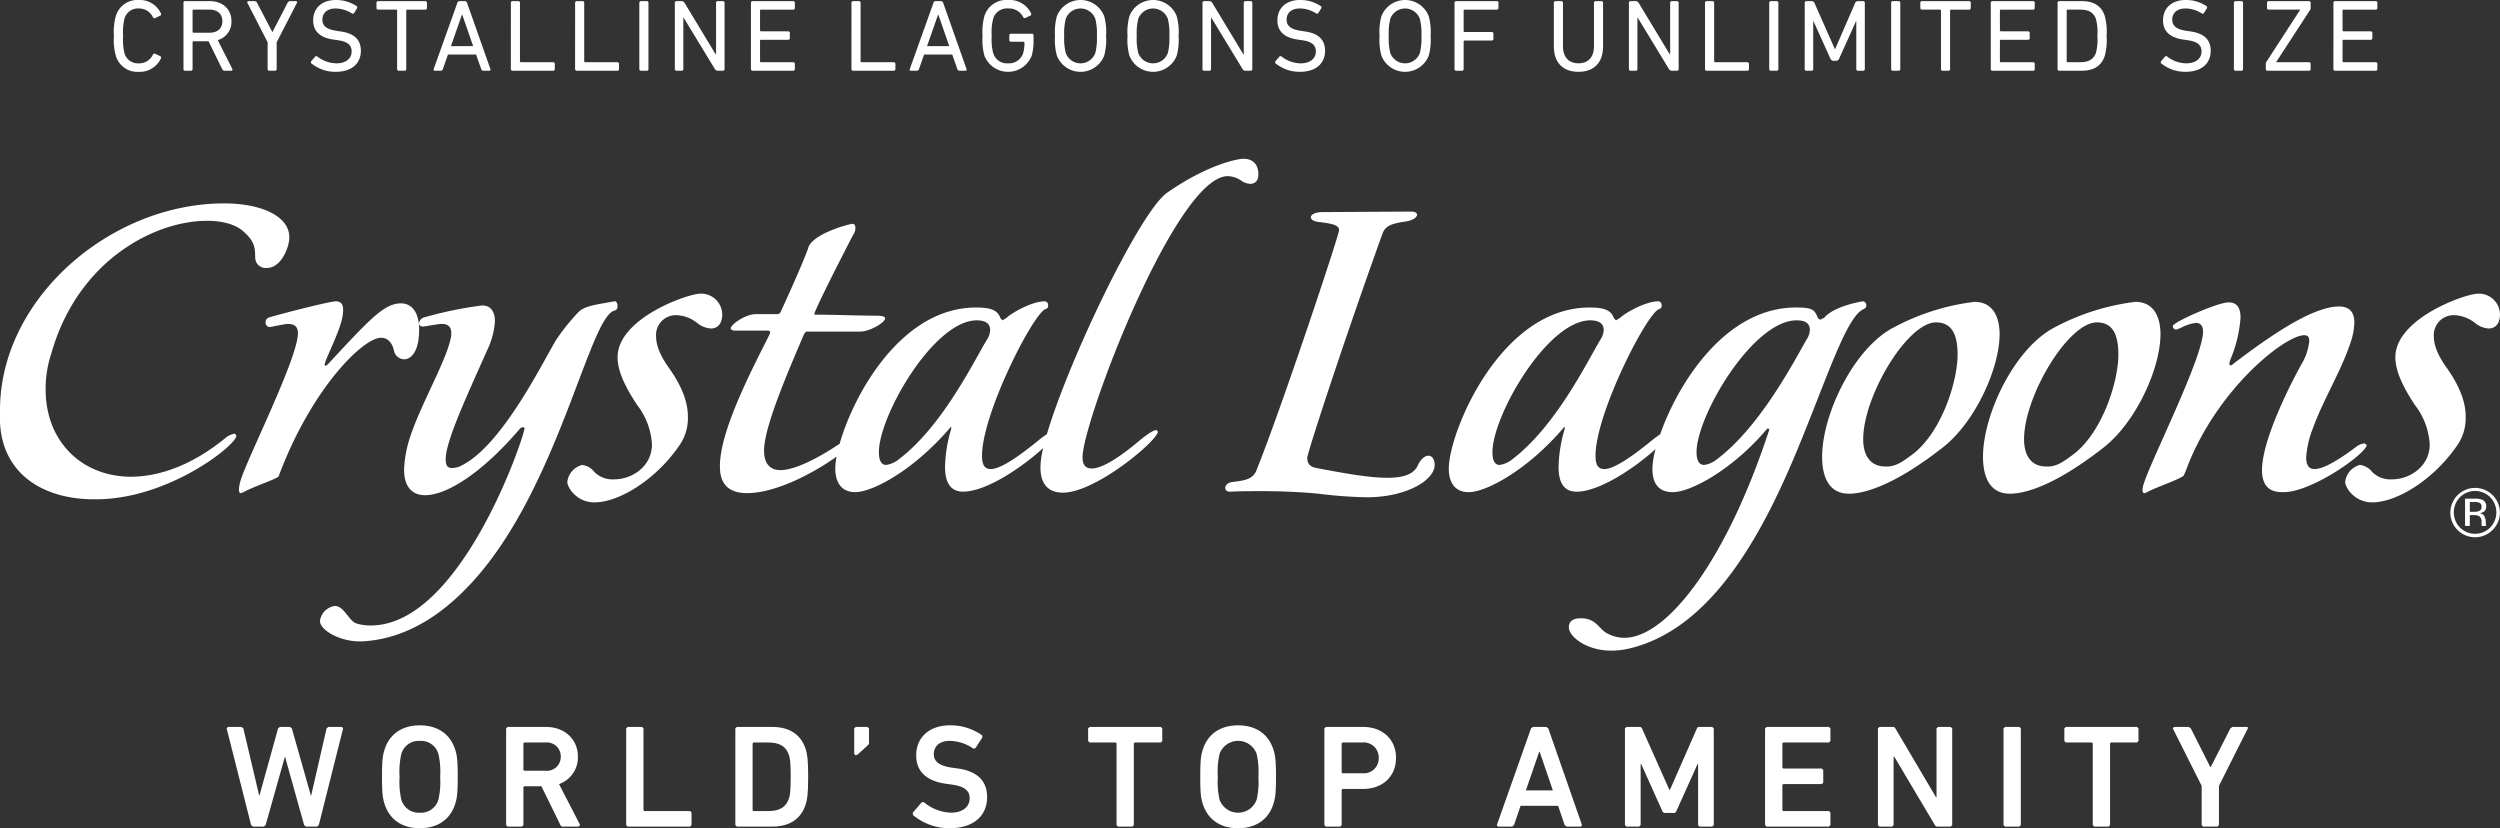 <svg xmlns="http://www.w3.org/2000/svg" xmlns:xlink="http://www.w3.org/1999/xlink" width="478.423" height="158.492" viewBox="0 0 478.423 158.492">
  <rect x="0" y="0" width="478.423" height="158.492" fill="#333333" stroke="none"/>
  <defs>
    <clipPath id="clip-path">
      <rect id="Rectángulo_10905" data-name="Rectángulo 10905" width="478.423" height="158.492" fill="none"/>
    </clipPath>
  </defs>
  <g id="Grupo_24341" data-name="Grupo 24341" transform="translate(0 0)">
    <g id="Grupo_24340" data-name="Grupo 24340" transform="translate(0 0)" clip-path="url(#clip-path)">
      <path id="Trazado_41398" data-name="Trazado 41398" d="M0,56.381c0-21.3,21.1-39.556,42.89-39.556,7.264,0,12.657,2.543,12.465,6.672,0,1.569-1.471,5.689-4.312,5.689a2.018,2.018,0,0,1-2.161-1.566c-.2-1.559.377-3.04-2.161-5.3-2.263-2.161-6.186-2.161-7.172-2.161-9.719,0-24.632,7.361-29.737,25.416a21.316,21.316,0,0,0-1.076,6.876c0,9.913,6.869,16.588,16.194,16.685,5.5,0,11.771-2.165,18.152-7.366a3.528,3.528,0,0,1,1.865-.881l.294.4c0,1.761-12.951,12.162-26.89,12.162C8.241,73.563.393,68.547,0,58.639Z" transform="translate(0 22.099)" fill="#fff"/>
      <path id="Trazado_41399" data-name="Trazado 41399" d="M51.368,36.021a2.064,2.064,0,0,1-1.955-1.768c-.393-1.562-1.284-2.353-2.462-2.353-3.431,0-13.342,9.717-19.628,26.6-1.27.78-4.507,1.765-6.674,2.943l-.493.19c-.294,0-.391-.282-.391-.68a6.384,6.384,0,0,1,.3-1.673c1.178-4.123,10.989-23.452,10.989-28.266,0-1.272-.689-1.765-1.957-1.765-.5,0-3.246.592-3.436.592a.814.814,0,0,1-.8-.884.969.969,0,0,1,.8-.983c2.637-.787,11.484-3.047,12.662-3.047.682,0,1.379.294,1.379,1.582,0,2.152-.995,4.407-3.146,9.319a5.545,5.545,0,0,0-.4,1.275l.2.2L36.752,37c8.049-8.645,10.79-11.685,14.036-11.685,2.064,0,3.729,1.772,3.426,6-.185,3.334-1.562,4.706-2.846,4.706" transform="translate(25.962 32.739)" fill="#fff"/>
      <path id="Trazado_41400" data-name="Trazado 41400" d="M82.91,24.926c.289,0,.493.393.493.9,0,.389-.1.775-.6.877C78,27.971,72.115,60.355,55.916,78.319,51.594,83.129,44.335,89.511,34.526,90h-.5c-3.831,0-7.56-2.158-7.56-3.921a3.334,3.334,0,0,1,2.857-2.855c1.767,0,2.642,2.855,4.113,3.348a8.836,8.836,0,0,0,2.753.384c17.275,0,29.432-36.3,29.432-37.786l-.282-.185-.5.185c-7.163,8.444-14.029,12.856-18.249,12.856-2.45,0-4.03-1.571-4.03-4.9a22.452,22.452,0,0,1,1.178-6.295c2.073-6.378,7.267-15.107,7.852-19.419v-.4c0-1.37-.78-1.765-1.855-1.765-.59,0-3.241.5-3.535.5-.592,0-.777-.305-.777-.595A1.335,1.335,0,0,1,46.5,27.971a74.506,74.506,0,0,1,10.989-2.256c1.666,0,2.455,1.173,2.455,3.038a14.83,14.83,0,0,1-1.474,5.5c-3.732,8.444-7.949,17.37-7.949,20.9,0,1.083.3,1.67,1.173,1.67a3.941,3.941,0,0,0,2.068-.588C61.515,52.22,69.267,36.213,71.726,32.2a41.275,41.275,0,0,1,4.2-5.208c1.189-1.173,3.051-1.379,6.871-2.068Z" transform="translate(34.768 32.739)" fill="#fff"/>
      <path id="Trazado_41401" data-name="Trazado 41401" d="M74.513,30.96a4.632,4.632,0,0,1-2.751-1.076,6.713,6.713,0,0,0-3.928-1.476,3.788,3.788,0,0,0-3.919,4.03c0,1.761.789,3.727,2.545,6.182C68.336,41.272,70,44.5,70,47.747a9.1,9.1,0,0,1-1.768,5.791c-4.516,6.48-11.484,10.693-16.1,10.693-3.429,0-5.205-2.848-5.205-3.921a3.811,3.811,0,0,1,2.862-3.244,3.519,3.519,0,0,1,2.344,1.379,4.974,4.974,0,0,0,3.833,1.377c3.135,0,7.063-2.263,7.163-6.577a13.527,13.527,0,0,0-2.843-7.658c-2.066-3.137-3.736-6.286-3.736-9.129C56.549,29,70,24.293,72.359,24.293a4.026,4.026,0,0,1,4.215,3.921c0,1.77-.789,2.656-2.061,2.746" transform="translate(61.638 31.908)" fill="#fff"/>
      <path id="Trazado_41402" data-name="Trazado 41402" d="M93.911,70.547a5.018,5.018,0,0,1-2.556,1.173c-.884,0-1.379-.784-1.379-2.448,0-6.973,10.505-25.222,18.746-25.222,2.457,0,2.545,1.374,2.545,1.862a3.714,3.714,0,0,1-.569,1.758c-2.459,4.028-8.453,16.49-16.787,22.876m65.851-57.411c-1.379,0-7.165,1.279-14.623,6.485-5.208,3.628-18.855,32.076-23.019,46.223a18.6,18.6,0,0,0-1.714,1.265c-4.71,3.826-7.456,5.4-9.027,5.4-1.279,0-1.67-.979-1.67-2.554,0-8.044,9.814-27.271,12.164-28.06a.633.633,0,0,0,.493-.687c0-.4-.2-.794-.68-.794-2.457,0-6.385,2.27-7.262,3.144l-.791.5-.386-.4c-.6-1.761-2.26-2.059-4.71-2.059-14.2,0-23.375,16.541-26.071,26.068-5.3,3.554-9.148,5.046-11.329,5.046C68.779,72.708,68,71.04,68,68.972c0-4.507,4.511-14.91,7.556-22.071.19-.4.391-.7.685-.7H86.448c1.663,0,4.713-1.663,4.713-2.549,0-.287-.5-.488-1.571-.488-3.528,0-8.058-.2-11.87-.2l-.1-.1c0-.789,6.862-14.128,7.452-15.206a2.115,2.115,0,0,0,.4-1.374c0-.308-.1-.7-.581-.7-.507,0-7.667,1.876-8.451,4.622-.488,1.663-4.215,10.006-5.106,11.87-.194.6-.481.789-.787.789H66.42c-1.96,0-4.8,1.957-4.8,2.744,0,.2.292.4.78.4H68.59c.384,0,.581.1.581.391l-.095.294c-3.035,6.091-9.525,18.26-9.525,25.228,0,1.663.194,5.194,5.2,5.194,5.478,0,12.757-3.843,17.122-6.987a13.162,13.162,0,0,0-.243,2.276c0,2.554,1.083,4.521,3.831,4.521,3.237,0,11.181-4.123,18.258-12.465l.093-.1v.488a26.768,26.768,0,0,0-1.18,7.262c0,2.751.9,4.722,3.442,4.722,4.585,0,11.623-4.921,15.345-8.354a16.648,16.648,0,0,0-.527,3.537c0,1.175,0,5.009,4.315,5.009,6.281,0,18.163-10.008,18.163-11.685l-.294-.294c-.5,0-1.677.689-3.637,2.355-4.025,3.334-6.954,5-8.731,5-1.178,0-1.763-.687-1.763-2.152,0-6.774,17.865-53.791,27.773-53.791a4.685,4.685,0,0,1,2.633.884,3.2,3.2,0,0,0,1.691.585c.974,0,1.555-.676,1.555-1.761,0-2.26-1.365-3.038-2.839-3.038" transform="translate(78.219 17.253)" fill="#fff"/>
      <path id="Trazado_41403" data-name="Trazado 41403" d="M136.881,17.5c.884,0,1.178.3,1.178.59,0,.49-.78,1.078-1.969,1.277-2.755.393-4.019.78-4.606,2.253C124.122,42.036,117.05,63.73,117.05,64.611c0,1.277.692,1.765,1.772,1.962,6.087,1.178,10.4,1.872,13.543,1.872s5.009-.694,5.791-2.256c.595-1.379,1.469-1.973,2.064-1.973s.986.4,1.173,1.275c.595,3.144-5.1,6.684-12.953,6.684a87.535,87.535,0,0,1-9.321-.694c-3.038-.289-6.778-.481-10.9-.481-1.955,0-3.917,0-5.983.1-.595,0-.884-.294-.884-.8.106-.488.484-.976,1.58-1.078,2.547-.289,3.822-.68,4.409-2.249,4.715-11.685,15.8-44.956,15.8-45.939,0-1.078-1.774-1.27-4.023-1.566-.891-.1-1.377-.493-1.377-.884,0-.49.78-.986,2.256-.986Z" transform="translate(133.119 22.99)" fill="#fff"/>
      <path id="Trazado_41404" data-name="Trazado 41404" d="M188.347,32.183c-2.346,4.03-8.726,16.5-17.076,22.878a5.074,5.074,0,0,1-2.545,1.173c-.992,0-1.474-.877-1.474-2.445,0-6.975,10.8-25.224,19.137-25.224,1.277,0,2.549.287,2.549,1.862a3.631,3.631,0,0,1-.592,1.756M132.109,55.061a4.932,4.932,0,0,1-2.543,1.173c-.893,0-1.372-.784-1.372-2.448,0-6.973,10.5-25.222,18.741-25.222,2.455,0,2.552,1.374,2.552,1.862a3.71,3.71,0,0,1-.585,1.758c-2.448,4.028-8.444,16.49-16.794,22.876m66.934-30.135c-.086,0-5.495.893-7.355,3.144l-.791.384-.386-.287c-.687-1.573-.888-2.061-4.215-2.061-13.629,0-22.647,14.7-26.008,24.278a17.987,17.987,0,0,0-1.682,1.24c-4.7,3.826-7.447,5.4-9.016,5.4-1.284,0-1.67-.979-1.67-2.554,0-8.044,9.818-27.271,12.162-28.06a.632.632,0,0,0,.5-.687c0-.4-.2-.794-.682-.794-2.45,0-6.381,2.27-7.26,3.144l-.8.5-.4-.4c-.578-1.761-2.251-2.059-4.7-2.059-17.085,0-26.9,23.951-26.9,30.813,0,2.554,1.08,4.521,3.826,4.521,3.234,0,11.193-4.123,18.263-12.465l.09-.1v.488a27.268,27.268,0,0,0-1.171,7.262c0,2.751.877,4.722,3.431,4.722,4.5,0,11.362-4.733,15.135-8.155a15.962,15.962,0,0,0-.608,3.727c0,2.746,1.076,4.521,3.931,4.521,3.429,0,11.572-4.423,18.052-12.167h.1l.289.09v.1c-8.136,24.916-19.519,39.852-27.766,39.852a7.193,7.193,0,0,1-3.146-.787c-1.663-.791-2.154-2.952-5.1-2.952-.595,0-2.355,0-2.355,1.761,0,1.575,3.137,4.428,8.141,4.428a15.144,15.144,0,0,0,2.952-.3c15.9-3.433,25.717-21.5,32.486-37.781,5.691-13.647,9.515-25.906,12.856-27.287.389-.194.49-.391.49-.687a.7.7,0,0,0-.694-.789" transform="translate(157.414 32.739)" fill="#fff"/>
      <path id="Trazado_41405" data-name="Trazado 41405" d="M164.575,29.782a43.97,43.97,0,0,1,15.3-4.812c3.634,0,4.81,3.042,4.81,6.182,0,6.577-4.706,16.891-10.892,21.7-10.806,8.442-16.3,8.826-17.969,8.826-3.623,0-5.1-2.94-5.1-7.068,0-8.139,6.094-20.909,13.848-24.826M162.8,56.475c1.855.095,3.149-.789,5-2.161,5.7-4.12,8.844-14.038,8.844-19.234,0-3.341-.791-6.184-4.125-6.184-5.5,0-13.939,14.124-13.939,22.378,0,2.945,1.272,5.2,4.218,5.2" transform="translate(197.977 32.797)" fill="#fff"/>
      <path id="Trazado_41406" data-name="Trazado 41406" d="M177.87,29.782a44.185,44.185,0,0,1,15.313-4.812c3.632,0,4.812,3.042,4.812,6.182,0,6.577-4.72,16.891-10.892,21.7-10.792,8.442-16.3,8.826-17.957,8.826-3.641,0-5.113-2.94-5.113-7.068,0-8.139,6.084-20.909,13.837-24.826m-1.763,26.693c1.874.095,3.137-.789,5-2.161,5.691-4.12,8.831-14.038,8.831-19.234,0-3.341-.78-6.184-4.118-6.184-5.495,0-13.932,14.124-13.932,22.378,0,2.945,1.277,5.2,4.217,5.2" transform="translate(215.454 32.797)" fill="#fff"/>
      <path id="Trazado_41407" data-name="Trazado 41407" d="M204.221,61.328c-1.277,0-4.127,0-4.127-4.22,0-5.4,4.722-15.112,7.466-20.12a10.7,10.7,0,0,0,1.569-4.518c0-.685-.1-1.171-.981-1.171-3.533,0-16.194,9.816-22.179,24.724a22.592,22.592,0,0,1-.881,2.168c-1.377.972-5.016,2.059-7.165,3.234l-.294.093c-.3,0-.4-.19-.4-.576a4.148,4.148,0,0,1,.294-1.388c1.286-4.217,11.287-24.044,11.287-28.951,0-1.073-.488-1.663-1.367-1.663a8.227,8.227,0,0,0-2.947.983l-.787.291a.662.662,0,0,1-.689-.685c0-.689,8.532-4.516,10.7-4.516,1.467,0,2.26.886,2.26,2.943A25.1,25.1,0,0,1,194.019,36l-.206.791.206.3.292-.1C200.487,32.275,209.42,25.8,214.817,25.8c2.36,0,2.947,1.464,2.947,3.135a13.447,13.447,0,0,1-.683,3.637c-1.865,5.682-5.3,11.086-7.267,16.583a18.414,18.414,0,0,0-1.272,5.5c0,2.249,1.178,2.249,1.666,2.249,1.767,0,5.009-2.059,7.85-4.208a3.1,3.1,0,0,1,1.666-.7l.4.3c0,1.569-10.4,9.032-15.9,9.032" transform="translate(232.788 32.853)" fill="#fff"/>
      <path id="Trazado_41408" data-name="Trazado 41408" d="M221.564,30.96a4.606,4.606,0,0,1-2.753-1.076,6.744,6.744,0,0,0-3.924-1.476,3.8,3.8,0,0,0-3.933,4.03c0,1.761.787,3.727,2.566,6.179,1.855,2.658,3.526,5.885,3.526,9.129a9.1,9.1,0,0,1-1.768,5.791c-4.521,6.48-11.486,10.693-16.093,10.693-3.438,0-5.194-2.848-5.194-3.921a3.789,3.789,0,0,1,2.839-3.244,3.554,3.554,0,0,1,2.355,1.379,4.955,4.955,0,0,0,3.824,1.377c3.142,0,7.068-2.263,7.16-6.577a13.447,13.447,0,0,0-2.846-7.658c-2.054-3.137-3.729-6.286-3.729-9.129,0-7.459,13.451-12.164,15.8-12.164a4.028,4.028,0,0,1,4.22,3.921c0,1.77-.782,2.656-2.054,2.746" transform="translate(254.805 31.908)" fill="#fff"/>
      <path id="Trazado_41409" data-name="Trazado 41409" d="M204.53,42.171a4.165,4.165,0,0,0,0,5.809,4.094,4.094,0,0,0,5.779,0,4.148,4.148,0,0,0,0-5.809,4.088,4.088,0,0,0-5.779,0m6.253,6.263a4.725,4.725,0,0,1-6.723,0,4.647,4.647,0,0,1-1.37-3.368,4.743,4.743,0,0,1,9.485,0,4.632,4.632,0,0,1-1.393,3.368m-2.466-5.168a2.457,2.457,0,0,0-1.108-.18h-.787V44.97h.821a2.326,2.326,0,0,0,.875-.13.775.775,0,0,0,.546-.807.809.809,0,0,0-.347-.768m-.983-.814a3.789,3.789,0,0,1,1.42.19,1.276,1.276,0,0,1,.8,1.312,1.15,1.15,0,0,1-.5,1.032,2.2,2.2,0,0,1-.763.243,1.3,1.3,0,0,1,.9.521l.282.8v.384l.007.391.049.273.03.069H208.7l-.009-.056-.014-.067-.016-.164v-.414a1.261,1.261,0,0,0-.493-1.191,2.2,2.2,0,0,0-1.018-.167h-.731v2.059h-.912V42.451Z" transform="translate(266.23 52.977)" fill="#fff"/>
      <path id="Trazado_41410" data-name="Trazado 41410" d="M33.916,79.2l-.338-.28L29.934,65.882h-.056L26.205,78.919l-.335.28H23.764l-.335-.28-4.68-18.506.222-.28h2.637l.335.28,3.028,12.842h.056l3.56-12.842.338-.28h1.962l.335.28,3.646,12.842h.056l2.943-12.842.338-.28h2.607l.224.28L36.382,78.919l-.335.28Z" transform="translate(24.626 78.983)" fill="#fff"/>
      <path id="Trazado_41411" data-name="Trazado 41411" d="M42.393,74.218a15.2,15.2,0,0,0,.338-4.375,15.022,15.022,0,0,0-.338-4.372,3.45,3.45,0,0,0-3.56-2.494A3.44,3.44,0,0,0,35.3,65.47a15.061,15.061,0,0,0-.335,4.372,15.244,15.244,0,0,0,.335,4.375,3.445,3.445,0,0,0,3.533,2.5,3.454,3.454,0,0,0,3.56-2.5m-10.29.87c-.391-1.18-.5-2.244-.5-5.245s.113-4.065.5-5.242c.983-3.028,3.449-4.6,6.73-4.6,3.308,0,5.777,1.573,6.758,4.6.393,1.178.5,2.242.5,5.242s-.111,4.065-.5,5.245c-.981,3.028-3.449,4.6-6.758,4.6-3.281,0-5.747-1.569-6.73-4.6" transform="translate(41.503 78.807)" fill="#fff"/>
      <path id="Trazado_41412" data-name="Trazado 41412" d="M52.324,65.824a2.659,2.659,0,0,0-2.915-2.718H45.344l-.171.169v5.073l.171.169h4.065a2.654,2.654,0,0,0,2.915-2.693M52.689,79.2a.4.4,0,0,1-.423-.28L48.622,71.49H45.344l-.171.167v7.262l-.28.28H42.145l-.278-.28V60.413l.278-.28H49.52c3.5,0,6.084,2.327,6.084,5.691a5.426,5.426,0,0,1-3.616,5.245L56,78.835l-.2.363Z" transform="translate(54.991 78.983)" fill="#fff"/>
      <path id="Trazado_41413" data-name="Trazado 41413" d="M51.8,60.413l.28-.28h2.748l.28.28V76.061l.167.167h8.75l.28.28v2.411l-.28.28H52.076l-.28-.28Z" transform="translate(68.033 78.983)" fill="#fff"/>
      <path id="Trazado_41414" data-name="Trazado 41414" d="M64.3,76.228h2.832c2.1,0,3.392-.7,3.954-2.413.2-.53.335-1.4.335-4.148,0-2.776-.139-3.616-.335-4.15-.562-1.712-1.851-2.411-3.954-2.411H64.3l-.169.169V76.061ZM60.827,60.413l.28-.28H67.92c3.281,0,5.469,1.46,6.364,4.234.31.953.479,1.992.479,5.3s-.169,4.345-.479,5.3c-.9,2.776-3.084,4.234-6.364,4.234H61.107l-.28-.28Z" transform="translate(79.895 78.983)" fill="#fff"/>
      <path id="Trazado_41415" data-name="Trazado 41415" d="M70.66,65.293V60.414l.28-.28h2.272l.28.28v2.635a.708.708,0,0,1-.224.588l-1.906,1.74-.421.2Z" transform="translate(92.81 78.984)" fill="#fff"/>
      <path id="Trazado_41416" data-name="Trazado 41416" d="M75.553,77.16l-.056-.423,1.737-2.017.393-.025a8.543,8.543,0,0,0,5.187,2.02c2.272,0,3.588-1.152,3.588-2.751,0-1.374-.842-2.27-3.475-2.635l-1.011-.139c-3.672-.507-5.747-2.272-5.747-5.441C76.17,62.3,78.692,60,82.618,60a10.472,10.472,0,0,1,6.168,1.909l.056.393L87.5,64.374l-.393.086a8.051,8.051,0,0,0-4.569-1.485c-1.934,0-3,1.064-3,2.552,0,1.316.925,2.214,3.5,2.577l1.009.141c3.674.5,5.691,2.242,5.691,5.522,0,3.394-2.438,5.918-7.176,5.918a10.763,10.763,0,0,1-7.01-2.524" transform="translate(99.164 78.807)" fill="#fff"/>
      <path id="Trazado_41417" data-name="Trazado 41417" d="M95.728,79.2l-.28-.28V63.275l-.169-.169h-4.99l-.28-.28V60.413l.28-.28h13.626l.28.28v2.413l-.28.28h-4.99l-.169.169V78.919l-.282.28Z" transform="translate(118.225 78.983)" fill="#fff"/>
      <path id="Trazado_41418" data-name="Trazado 41418" d="M110.078,74.218a15.243,15.243,0,0,0,.335-4.375,15.06,15.06,0,0,0-.335-4.372,3.77,3.77,0,0,0-7.1,0,15.1,15.1,0,0,0-.333,4.372,15.282,15.282,0,0,0,.333,4.375,3.769,3.769,0,0,0,7.1,0m-10.29.87c-.4-1.18-.5-2.244-.5-5.245s.109-4.065.5-5.242c.979-3.028,3.449-4.6,6.73-4.6,3.308,0,5.777,1.573,6.755,4.6.391,1.178.507,2.242.507,5.242s-.116,4.065-.507,5.245c-.979,3.028-3.447,4.6-6.755,4.6-3.281,0-5.751-1.569-6.73-4.6" transform="translate(130.406 78.807)" fill="#fff"/>
      <path id="Trazado_41419" data-name="Trazado 41419" d="M119.953,66.051a2.874,2.874,0,0,0-3.169-2.943h-3.757l-.167.169v5.548l.167.169h3.757a2.86,2.86,0,0,0,3.169-2.943M109.832,79.2l-.28-.282V60.413l.28-.28h7.149c3.7,0,6.281,2.385,6.281,5.918,0,3.56-2.582,5.943-6.281,5.943h-3.954l-.167.171v6.753l-.282.282Z" transform="translate(143.894 78.983)" fill="#fff"/>
      <path id="Trazado_41420" data-name="Trazado 41420" d="M134.531,72.272l-2.524-7.4h-.083l-2.552,7.4Zm-4.178-11.859.366-.28h2.58l.363.28,6.45,18.506-.2.28h-2.748l-.363-.28-1.263-3.7h-7.179l-1.261,3.7-.361.28h-2.723l-.2-.28Z" transform="translate(162.635 78.983)" fill="#fff"/>
      <path id="Trazado_41421" data-name="Trazado 41421" d="M134.415,60.413l.28-.28h2.5a.446.446,0,0,1,.477.28l5.242,11.75h.116l5.157-11.75a.446.446,0,0,1,.477-.28h2.468l.278.28V78.918l-.278.28h-2.441l-.28-.28V67.256h-.113l-4.037,8.972a.539.539,0,0,1-.532.363H142.1a.542.542,0,0,1-.534-.363l-4.032-8.972h-.116V78.918l-.28.28h-2.441l-.28-.28Z" transform="translate(176.551 78.983)" fill="#fff"/>
      <path id="Trazado_41422" data-name="Trazado 41422" d="M146.005,60.413l.28-.28H158.23l.28.28v2.411l-.28.282h-8.747l-.167.169V67.93l.167.164h7.373l.282.282v2.411l-.282.282h-7.373l-.167.169v4.824l.167.167h8.747l.28.28v2.411l-.28.28H146.285l-.28-.28Z" transform="translate(191.775 78.983)" fill="#fff"/>
      <path id="Trazado_41423" data-name="Trazado 41423" d="M155.341,60.413l.28-.28h2.58a.491.491,0,0,1,.477.28l7.766,13.152h.111V60.413l.282-.28h2.438l.28.28V78.918l-.28.28h-2.552a.491.491,0,0,1-.477-.28L158.453,65.8h-.111V78.918l-.28.28h-2.441l-.28-.28Z" transform="translate(204.037 78.983)" fill="#fff"/>
      <path id="Trazado_41424" data-name="Trazado 41424" d="M165.73,60.413l.28-.28h2.748l.28.28V78.919l-.28.28H166.01l-.28-.28Z" transform="translate(217.683 78.983)" fill="#fff"/>
      <path id="Trazado_41425" data-name="Trazado 41425" d="M176.48,79.2l-.28-.28V63.275l-.169-.169h-4.99l-.28-.28V60.413l.28-.28h13.626l.28.28v2.413l-.28.28h-4.99l-.169.169V78.919l-.28.28Z" transform="translate(224.292 78.983)" fill="#fff"/>
      <path id="Trazado_41426" data-name="Trazado 41426" d="M185.535,79.2l-.28-.28V71.4l-5.522-10.991.222-.28h2.834l.391.28,3.729,7.4h.083l3.757-7.4.393-.28h2.721c.224,0,.28.139.224.28L188.564,71.4v7.514l-.28.28Z" transform="translate(236.076 78.983)" fill="#fff"/>
      <path id="Trazado_41427" data-name="Trazado 41427" d="M9.423,6.873a11.2,11.2,0,0,1,.352-3.739A4.283,4.283,0,0,1,14.2,0a4.449,4.449,0,0,1,4.268,2.684l-.079.257-1.173.567-.275-.1A2.911,2.911,0,0,0,14.2,1.626a2.671,2.671,0,0,0-2.76,1.957,10.909,10.909,0,0,0-.254,3.29,10.9,10.9,0,0,0,.254,3.29,2.671,2.671,0,0,0,2.76,1.96,2.913,2.913,0,0,0,2.741-1.784l.275-.1,1.173.567.079.257A4.447,4.447,0,0,1,14.2,13.747a4.283,4.283,0,0,1-4.426-3.132,11.217,11.217,0,0,1-.352-3.741" transform="translate(12.377 -0.001)" fill="#fff"/>
      <path id="Trazado_41428" data-name="Trazado 41428" d="M22.617,3.93c0-1.39-.923-2.212-2.471-2.212H17.037l-.118.118V6.023l.118.118h3.109c1.548,0,2.471-.819,2.471-2.212m.273,9.478-.254-.2L19.973,7.768H17.037l-.118.118v5.326l-.2.2H15.371l-.194-.2V.288l.194-.194h4.817c2.487,0,4.171,1.527,4.171,3.836a3.627,3.627,0,0,1-2.623,3.623l2.839,5.619-.118.236Z" transform="translate(19.935 0.123)" fill="#fff"/>
      <path id="Trazado_41429" data-name="Trazado 41429" d="M24.571,13.408l-.2-.2V7.964L20.439.309,20.6.094h1.39l.294.194,2.975,5.7H25.3l2.957-5.7.275-.194h1.349l.157.215L26.1,7.964v5.247l-.2.2Z" transform="translate(26.846 0.123)" fill="#fff"/>
      <path id="Trazado_41430" data-name="Trazado 41430" d="M25.737,12.081l-.019-.294.861-1.016.273-.021a6.127,6.127,0,0,0,3.72,1.372c1.842,0,2.938-.921,2.938-2.272,0-1.136-.645-1.9-2.781-2.172l-.666-.1C27.48,7.225,26.149,5.992,26.149,3.9c0-2.371,1.7-3.9,4.345-3.9a7.064,7.064,0,0,1,4.053,1.235l.042.275-.666,1.076-.275.039a5.881,5.881,0,0,0-3.211-1c-1.624,0-2.524.879-2.524,2.154,0,1.117.743,1.86,2.8,2.135l.648.1c2.6.352,3.917,1.548,3.917,3.72,0,2.33-1.645,4.014-4.856,4.014a7.308,7.308,0,0,1-4.68-1.666" transform="translate(33.781 -0.001)" fill="#fff"/>
      <path id="Trazado_41431" data-name="Trazado 41431" d="M35.292,13.408l-.2-.2V1.836l-.116-.118H31.336l-.194-.2V.288l.194-.194H40.6l.2.194V1.521l-.2.2H36.956l-.118.118V13.211l-.194.2Z" transform="translate(40.904 0.123)" fill="#fff"/>
      <path id="Trazado_41432" data-name="Trazado 41432" d="M43.454,8.709l-2.1-6.05h-.037L39.2,8.709ZM40.476.288,40.71.094h1.272l.254.194L46.8,13.211l-.134.2H45.293l-.257-.2-1.018-2.9H38.635l-1.016,2.9-.254.2H36l-.141-.2Z" transform="translate(47.094 0.123)" fill="#fff"/>
      <path id="Trazado_41433" data-name="Trazado 41433" d="M42.259.288l.2-.194h1.351L44,.288V11.664l.118.118h6.344l.2.2v1.233l-.2.2H42.456l-.2-.2Z" transform="translate(55.507 0.123)" fill="#fff"/>
      <path id="Trazado_41434" data-name="Trazado 41434" d="M47.573.288l.2-.194H49.12l.194.194V11.664l.118.118h6.344l.2.2v1.233l-.2.2H47.769l-.2-.2Z" transform="translate(62.486 0.123)" fill="#fff"/>
      <path id="Trazado_41435" data-name="Trazado 41435" d="M53.083.094l-.2.194V13.212l.2.2h1.351l.194-.2V.288L54.434.094Z" transform="translate(69.465 0.123)" fill="#fff"/>
      <path id="Trazado_41436" data-name="Trazado 41436" d="M55.822.288l.194-.194H57.27L57.6.288l6.031,9.985h.079V.288l.194-.194h1.233l.2.194V13.211l-.2.2H63.889l-.333-.2-6.05-9.946h-.058v9.946l-.2.2H56.017l-.194-.2Z" transform="translate(73.321 0.123)" fill="#fff"/>
      <path id="Trazado_41437" data-name="Trazado 41437" d="M62.117.288l.2-.194H70.32l.2.194V1.521l-.2.2H63.977l-.118.118V5.75l.118.118H69.36l.2.2V7.3l-.2.194H63.977l-.118.12v4.051l.118.118H70.32l.2.2v1.233l-.2.2H62.313l-.2-.2Z" transform="translate(81.589 0.123)" fill="#fff"/>
      <path id="Trazado_41438" data-name="Trazado 41438" d="M70.434.288l.2-.194h1.351l.194.194V11.664l.118.118h6.344l.2.2v1.233l-.2.2H70.63l-.2-.2Z" transform="translate(92.513 0.123)" fill="#fff"/>
      <path id="Trazado_41439" data-name="Trazado 41439" d="M82.836,8.709l-2.1-6.05H80.7l-2.117,6.05ZM79.859.288l.236-.194h1.272l.254.194,4.562,12.923-.136.2h-1.37l-.254-.2-1.02-2.9H78.02L77,13.211l-.254.2h-1.37l-.139-.2Z" transform="translate(98.825 0.123)" fill="#fff"/>
      <path id="Trazado_41440" data-name="Trazado 41440" d="M81.272,6.873a12.074,12.074,0,0,1,.352-3.759A4.411,4.411,0,0,1,86.186,0a4.554,4.554,0,0,1,4.426,2.644l-.06.273-1.173.569-.275-.1a3,3,0,0,0-2.917-1.763A2.746,2.746,0,0,0,83.308,3.6a10.442,10.442,0,0,0-.273,3.269,10.451,10.451,0,0,0,.273,3.271,2.746,2.746,0,0,0,2.878,1.978A2.822,2.822,0,0,0,89.045,10.2,7.123,7.123,0,0,0,89.3,8.106l-.118-.118H86.6l-.2-.194V6.658l.2-.2h4.25l.194.2v1a11.178,11.178,0,0,1-.333,2.936,4.859,4.859,0,0,1-9.085.039,12.064,12.064,0,0,1-.352-3.759" transform="translate(106.749 -0.001)" fill="#fff"/>
      <path id="Trazado_41441" data-name="Trazado 41441" d="M94.983,10.145a11.354,11.354,0,0,0,.3-3.271,11.346,11.346,0,0,0-.3-3.269,3.013,3.013,0,0,0-5.659,0,11.474,11.474,0,0,0-.294,3.269,11.483,11.483,0,0,0,.294,3.271,3.014,3.014,0,0,0,5.659,0m-7.361.488a11.429,11.429,0,0,1-.352-3.759,11.438,11.438,0,0,1,.352-3.759,4.857,4.857,0,0,1,9.067,0,11.506,11.506,0,0,1,.352,3.759,11.5,11.5,0,0,1-.352,3.759,4.857,4.857,0,0,1-9.067,0" transform="translate(114.627 -0.001)" fill="#fff"/>
      <path id="Trazado_41442" data-name="Trazado 41442" d="M100.982,10.145a11.391,11.391,0,0,0,.294-3.271,11.382,11.382,0,0,0-.294-3.269,3.013,3.013,0,0,0-5.659,0,11.474,11.474,0,0,0-.294,3.269,11.483,11.483,0,0,0,.294,3.271,3.014,3.014,0,0,0,5.659,0m-7.361.488a11.429,11.429,0,0,1-.352-3.759,11.438,11.438,0,0,1,.352-3.759,4.857,4.857,0,0,1,9.067,0,11.5,11.5,0,0,1,.352,3.759,11.5,11.5,0,0,1-.352,3.759,4.857,4.857,0,0,1-9.067,0" transform="translate(122.507 -0.001)" fill="#fff"/>
      <path id="Trazado_41443" data-name="Trazado 41443" d="M99.47.288l.2-.194h1.252l.335.194,6.029,9.985h.079V.288l.2-.194h1.233l.2.194V13.211l-.2.2h-1.254l-.333-.2-6.047-9.946h-.06v9.946l-.2.2H99.667l-.2-.2Z" transform="translate(130.652 0.123)" fill="#fff"/>
      <path id="Trazado_41444" data-name="Trazado 41444" d="M105.5,12.081l-.019-.294.861-1.016.275-.021a6.116,6.116,0,0,0,3.72,1.372c1.839,0,2.936-.921,2.936-2.272,0-1.136-.645-1.9-2.781-2.172l-.664-.1c-2.586-.354-3.917-1.587-3.917-3.681,0-2.371,1.7-3.9,4.347-3.9a7.069,7.069,0,0,1,4.053,1.235l.039.275-.666,1.076-.275.039a5.881,5.881,0,0,0-3.211-1c-1.624,0-2.526.879-2.526,2.154,0,1.117.745,1.86,2.8,2.135l.645.1c2.6.352,3.917,1.548,3.917,3.72,0,2.33-1.645,4.014-4.856,4.014a7.313,7.313,0,0,1-4.68-1.666" transform="translate(138.543 -0.001)" fill="#fff"/>
      <path id="Trazado_41445" data-name="Trazado 41445" d="M121.829,10.145a11.354,11.354,0,0,0,.3-3.271,11.345,11.345,0,0,0-.3-3.269,3.013,3.013,0,0,0-5.659,0,11.474,11.474,0,0,0-.294,3.269,11.483,11.483,0,0,0,.294,3.271,3.014,3.014,0,0,0,5.659,0m-7.361.488a11.429,11.429,0,0,1-.352-3.759,11.438,11.438,0,0,1,.352-3.759,4.857,4.857,0,0,1,9.067,0,11.437,11.437,0,0,1,.352,3.759,11.428,11.428,0,0,1-.352,3.759,4.857,4.857,0,0,1-9.067,0" transform="translate(149.889 -0.001)" fill="#fff"/>
      <path id="Trazado_41446" data-name="Trazado 41446" d="M120.317.288l.2-.194h8.007l.2.194V1.521l-.2.2h-6.344l-.118.118V5.889l.118.118h5.386l.194.2V7.437l-.194.194h-5.386l-.118.118v5.462l-.194.2h-1.351l-.2-.2Z" transform="translate(158.034 0.123)" fill="#fff"/>
      <path id="Trazado_41447" data-name="Trazado 41447" d="M128.533,8.767V.288l.2-.194h1.351l.194.194V8.746c0,2.156,1.2,3.25,2.977,3.25,1.761,0,2.957-1.094,2.957-3.25V.288L136.4.094h1.351l.2.194V8.767c0,3.132-1.781,4.856-4.7,4.856-2.936,0-4.719-1.724-4.719-4.856" transform="translate(168.826 0.123)" fill="#fff"/>
      <path id="Trazado_41448" data-name="Trazado 41448" d="M134.743.288l.194-.194h1.254l.333.194,6.031,9.985h.079V.288l.194-.194h1.233l.2.194V13.211l-.2.2H142.81l-.333-.2-6.05-9.946h-.058v9.946l-.2.2h-1.235l-.194-.2Z" transform="translate(176.982 0.123)" fill="#fff"/>
      <path id="Trazado_41449" data-name="Trazado 41449" d="M141.038.288l.2-.194h1.351l.194.194V11.664l.118.118h6.344l.2.2v1.233l-.2.2h-8.007l-.2-.2Z" transform="translate(185.251 0.123)" fill="#fff"/>
      <path id="Trazado_41450" data-name="Trazado 41450" d="M146.548.094l-.2.194V13.212l.2.2H147.9l.194-.2V.288L147.9.094Z" transform="translate(192.229 0.123)" fill="#fff"/>
      <path id="Trazado_41451" data-name="Trazado 41451" d="M149.287.288l.2-.194h1.272l.315.194,3.972,8.967h.062L159,.288l.312-.194h1.272l.2.194V13.211l-.2.2h-1.231l-.2-.2V3.951h-.06l-3.306,7.322-.354.236h-.784l-.372-.236-3.306-7.322h-.06v9.261l-.2.2h-1.233l-.2-.2Z" transform="translate(196.085 0.123)" fill="#fff"/>
      <path id="Trazado_41452" data-name="Trazado 41452" d="M156.633.094l-.2.194V13.212l.2.2h1.351l.194-.2V.288l-.194-.194Z" transform="translate(205.476 0.123)" fill="#fff"/>
      <path id="Trazado_41453" data-name="Trazado 41453" d="M163,13.408l-.2-.2V1.836l-.116-.118h-3.644l-.194-.2V.288l.194-.194H168.3l.2.194V1.521l-.2.2h-3.641l-.118.118V13.211l-.194.2Z" transform="translate(208.644 0.123)" fill="#fff"/>
      <path id="Trazado_41454" data-name="Trazado 41454" d="M164.677.288l.2-.194h8.007l.2.194V1.521l-.2.2h-6.344l-.118.118V5.75l.118.118h5.384l.2.2V7.3l-.2.194h-5.384l-.118.12v4.051l.118.118h6.344l.2.2v1.233l-.2.2h-8.007l-.2-.2Z" transform="translate(216.3 0.123)" fill="#fff"/>
      <path id="Trazado_41455" data-name="Trazado 41455" d="M172.062,11.782h2.448c1.606,0,2.6-.53,3.035-1.818a9.791,9.791,0,0,0,.273-3.213,9.783,9.783,0,0,0-.273-3.211c-.43-1.291-1.43-1.821-3.035-1.821h-2.448l-.118.118v9.828ZM170.2.288l.2-.194h4.484c2.251,0,3.739.958,4.347,2.839a11.592,11.592,0,0,1,.352,3.817,11.59,11.59,0,0,1-.352,3.82c-.608,1.879-2.1,2.839-4.347,2.839H170.4l-.2-.2Z" transform="translate(223.557 0.123)" fill="#fff"/>
      <path id="Trazado_41456" data-name="Trazado 41456" d="M178.757,12.081l-.018-.294.861-1.016.273-.021a6.128,6.128,0,0,0,3.722,1.372c1.839,0,2.936-.921,2.936-2.272,0-1.136-.645-1.9-2.781-2.172l-.664-.1c-2.586-.354-3.917-1.587-3.917-3.681,0-2.371,1.7-3.9,4.347-3.9a7.069,7.069,0,0,1,4.053,1.235l.037.275-.664,1.076-.275.039a5.881,5.881,0,0,0-3.211-1c-1.624,0-2.526.879-2.526,2.154,0,1.117.745,1.86,2.8,2.135l.645.1c2.605.352,3.917,1.548,3.917,3.72,0,2.33-1.645,4.014-4.856,4.014a7.308,7.308,0,0,1-4.68-1.666" transform="translate(234.77 -0.001)" fill="#fff"/>
      <path id="Trazado_41457" data-name="Trazado 41457" d="M184.984.094l-.2.194V13.212l.2.2h1.351l.2-.2V.288l-.2-.194Z" transform="translate(242.714 0.123)" fill="#fff"/>
      <path id="Trazado_41458" data-name="Trazado 41458" d="M187.624,13.408l-.2-.2V11.978l.079-.215,6.5-10.024V1.718h-6.147l-.2-.2V.288l.2-.194h7.949l.2.194V1.521l-.079.217L189.4,11.763v.019h6.4l.2.2v1.233l-.2.2Z" transform="translate(246.181 0.123)" fill="#fff"/>
      <path id="Trazado_41459" data-name="Trazado 41459" d="M193.02.288l.2-.194h8.007l.2.194V1.521l-.2.2H194.88l-.118.118V5.75l.118.118h5.384l.2.2V7.3l-.2.194H194.88l-.118.12v4.051l.118.118h6.344l.2.2v1.233l-.2.2h-8.007l-.2-.2Z" transform="translate(253.528 0.123)" fill="#fff"/>
    </g>
  </g>
</svg>
